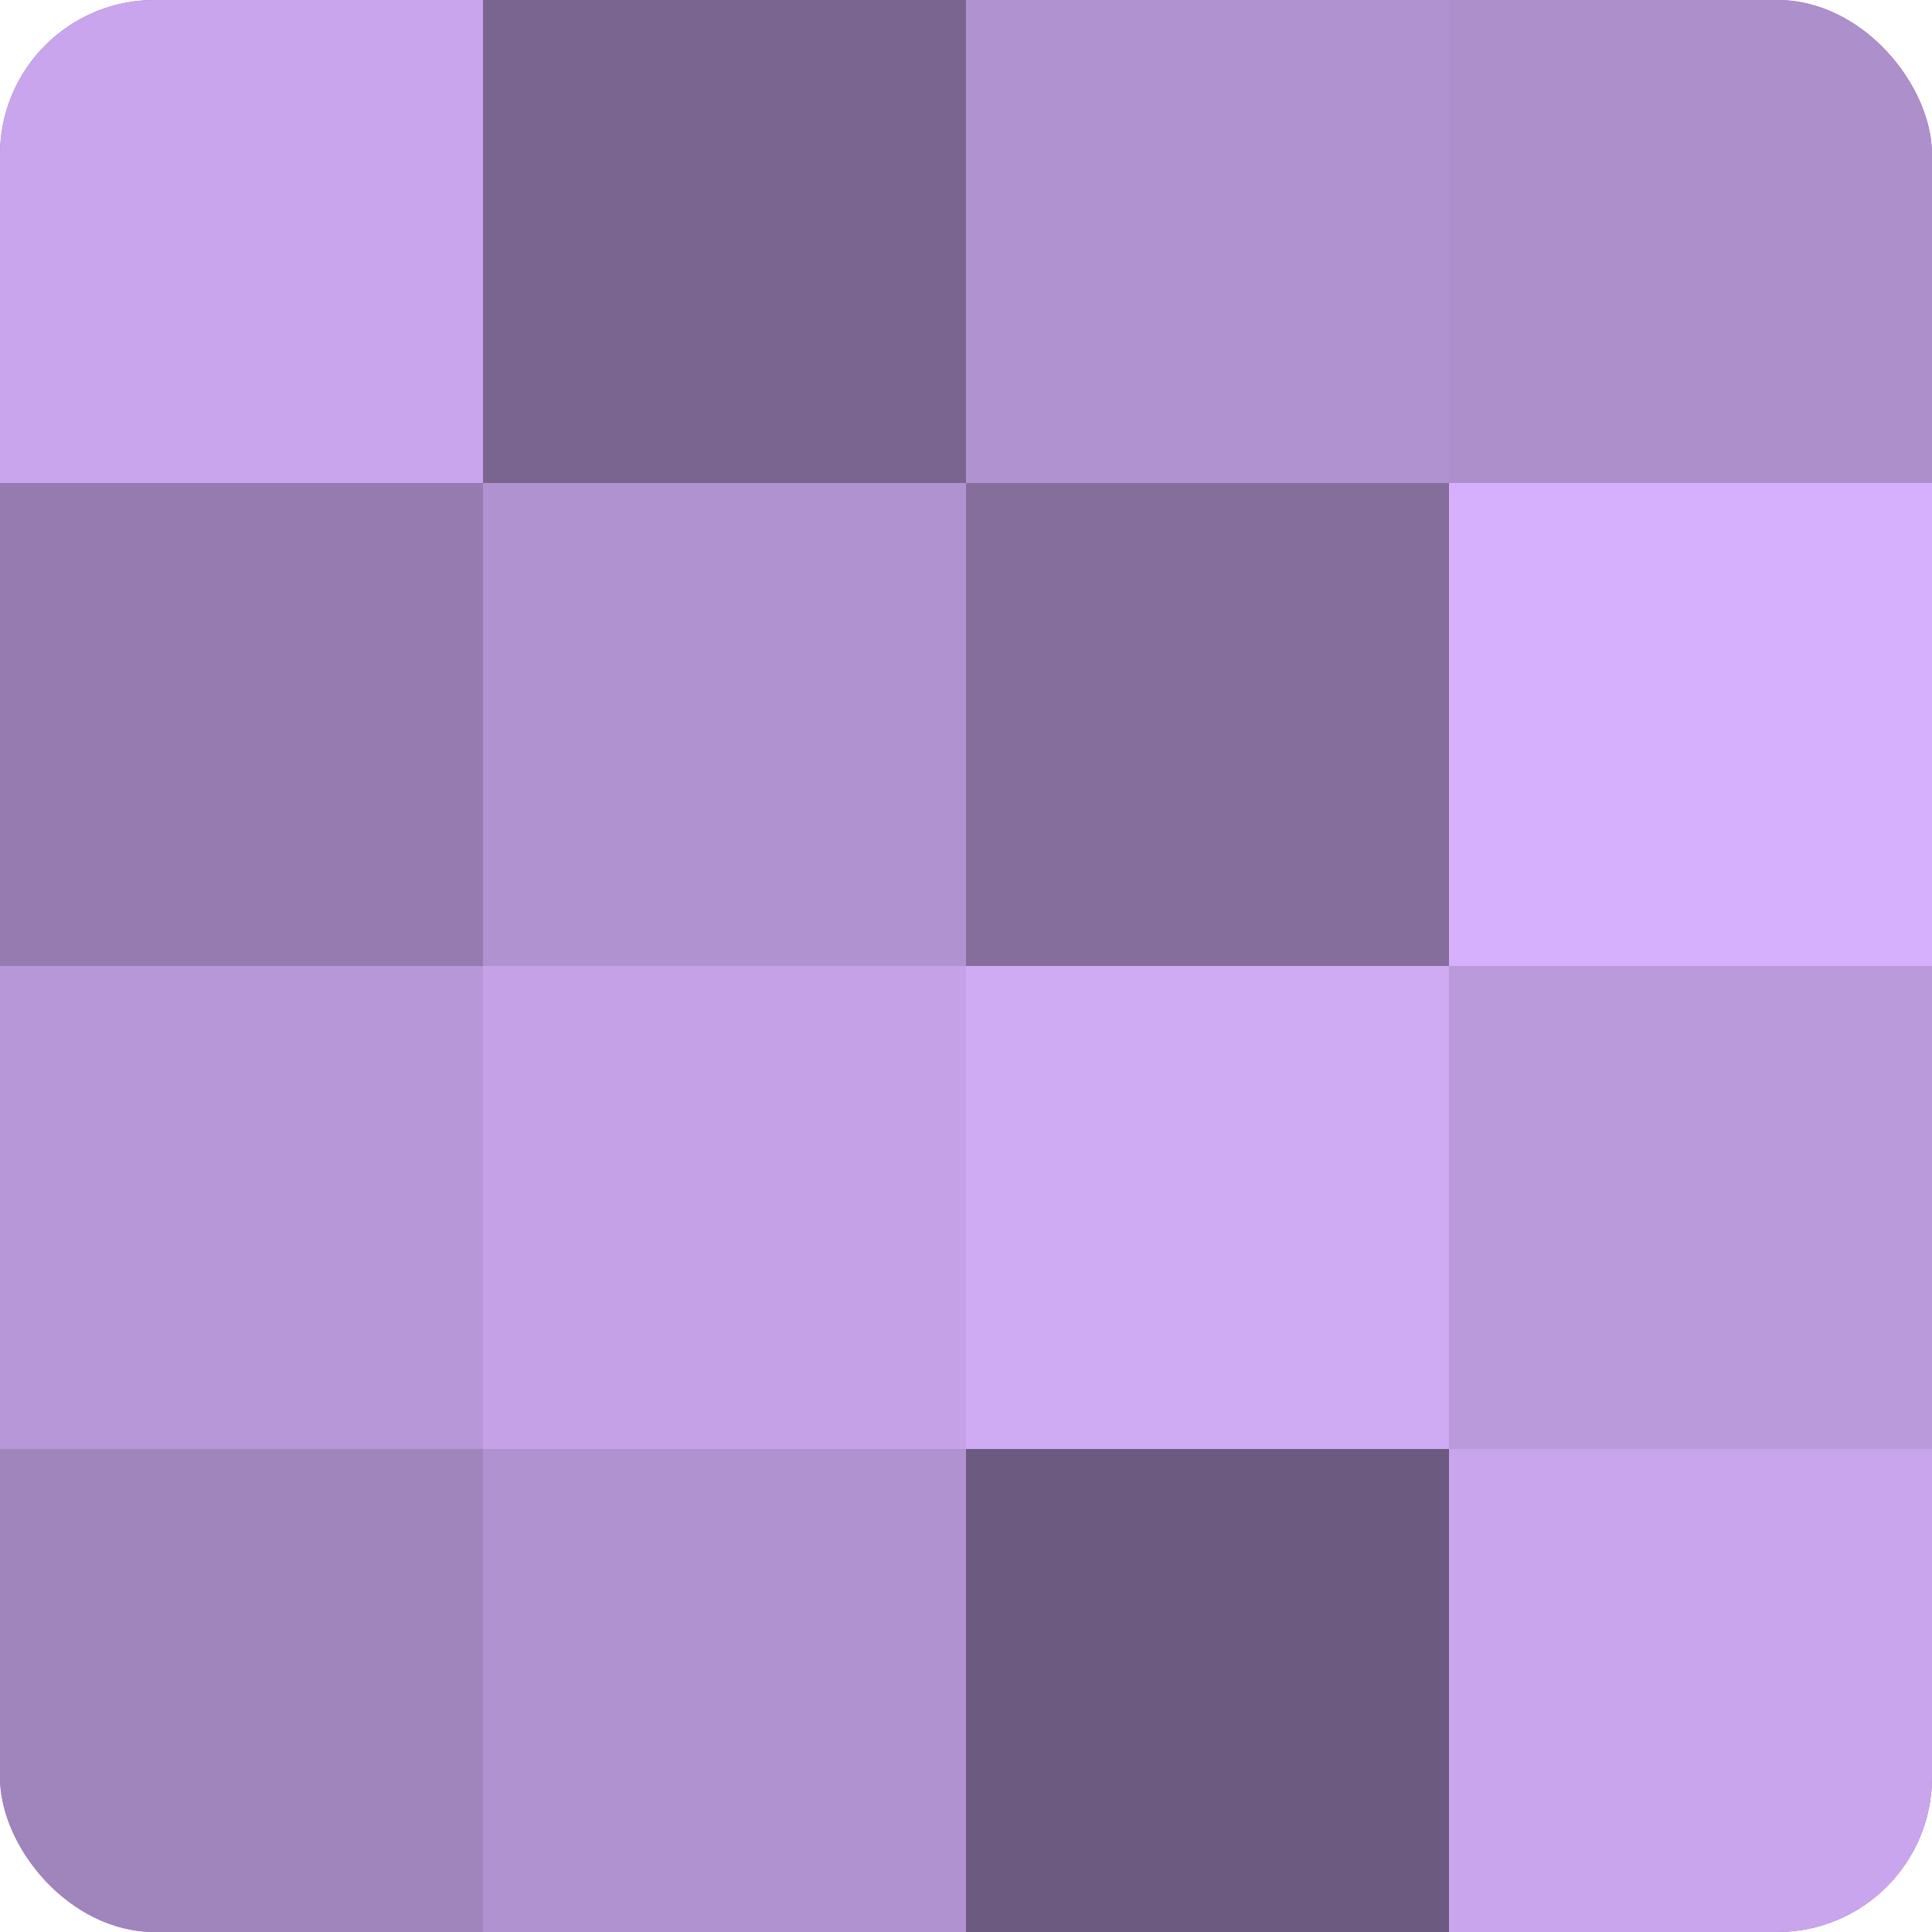 <?xml version="1.0" encoding="UTF-8"?>
<svg xmlns="http://www.w3.org/2000/svg" width="60" height="60" viewBox="0 0 100 100" preserveAspectRatio="xMidYMid meet"><defs><clipPath id="c" width="100" height="100"><rect width="100" height="100" rx="8" ry="8"/></clipPath></defs><g clip-path="url(#c)"><rect width="100" height="100" fill="#8870a0"/><rect width="25" height="25" fill="#c8a5ec"/><rect y="25" width="25" height="25" fill="#967bb0"/><rect y="50" width="25" height="25" fill="#b797d8"/><rect y="75" width="25" height="25" fill="#a084bc"/><rect x="25" width="25" height="25" fill="#7a6590"/><rect x="25" y="25" width="25" height="25" fill="#b192d0"/><rect x="25" y="50" width="25" height="25" fill="#c5a2e8"/><rect x="25" y="75" width="25" height="25" fill="#b192d0"/><rect x="50" width="25" height="25" fill="#b192d0"/><rect x="50" y="25" width="25" height="25" fill="#856d9c"/><rect x="50" y="50" width="25" height="25" fill="#cfabf4"/><rect x="50" y="75" width="25" height="25" fill="#6d5a80"/><rect x="75" width="25" height="25" fill="#ad8fcc"/><rect x="75" y="25" width="25" height="25" fill="#d6b0fc"/><rect x="75" y="50" width="25" height="25" fill="#bb9adc"/><rect x="75" y="75" width="25" height="25" fill="#c8a5ec"/></g></svg>
